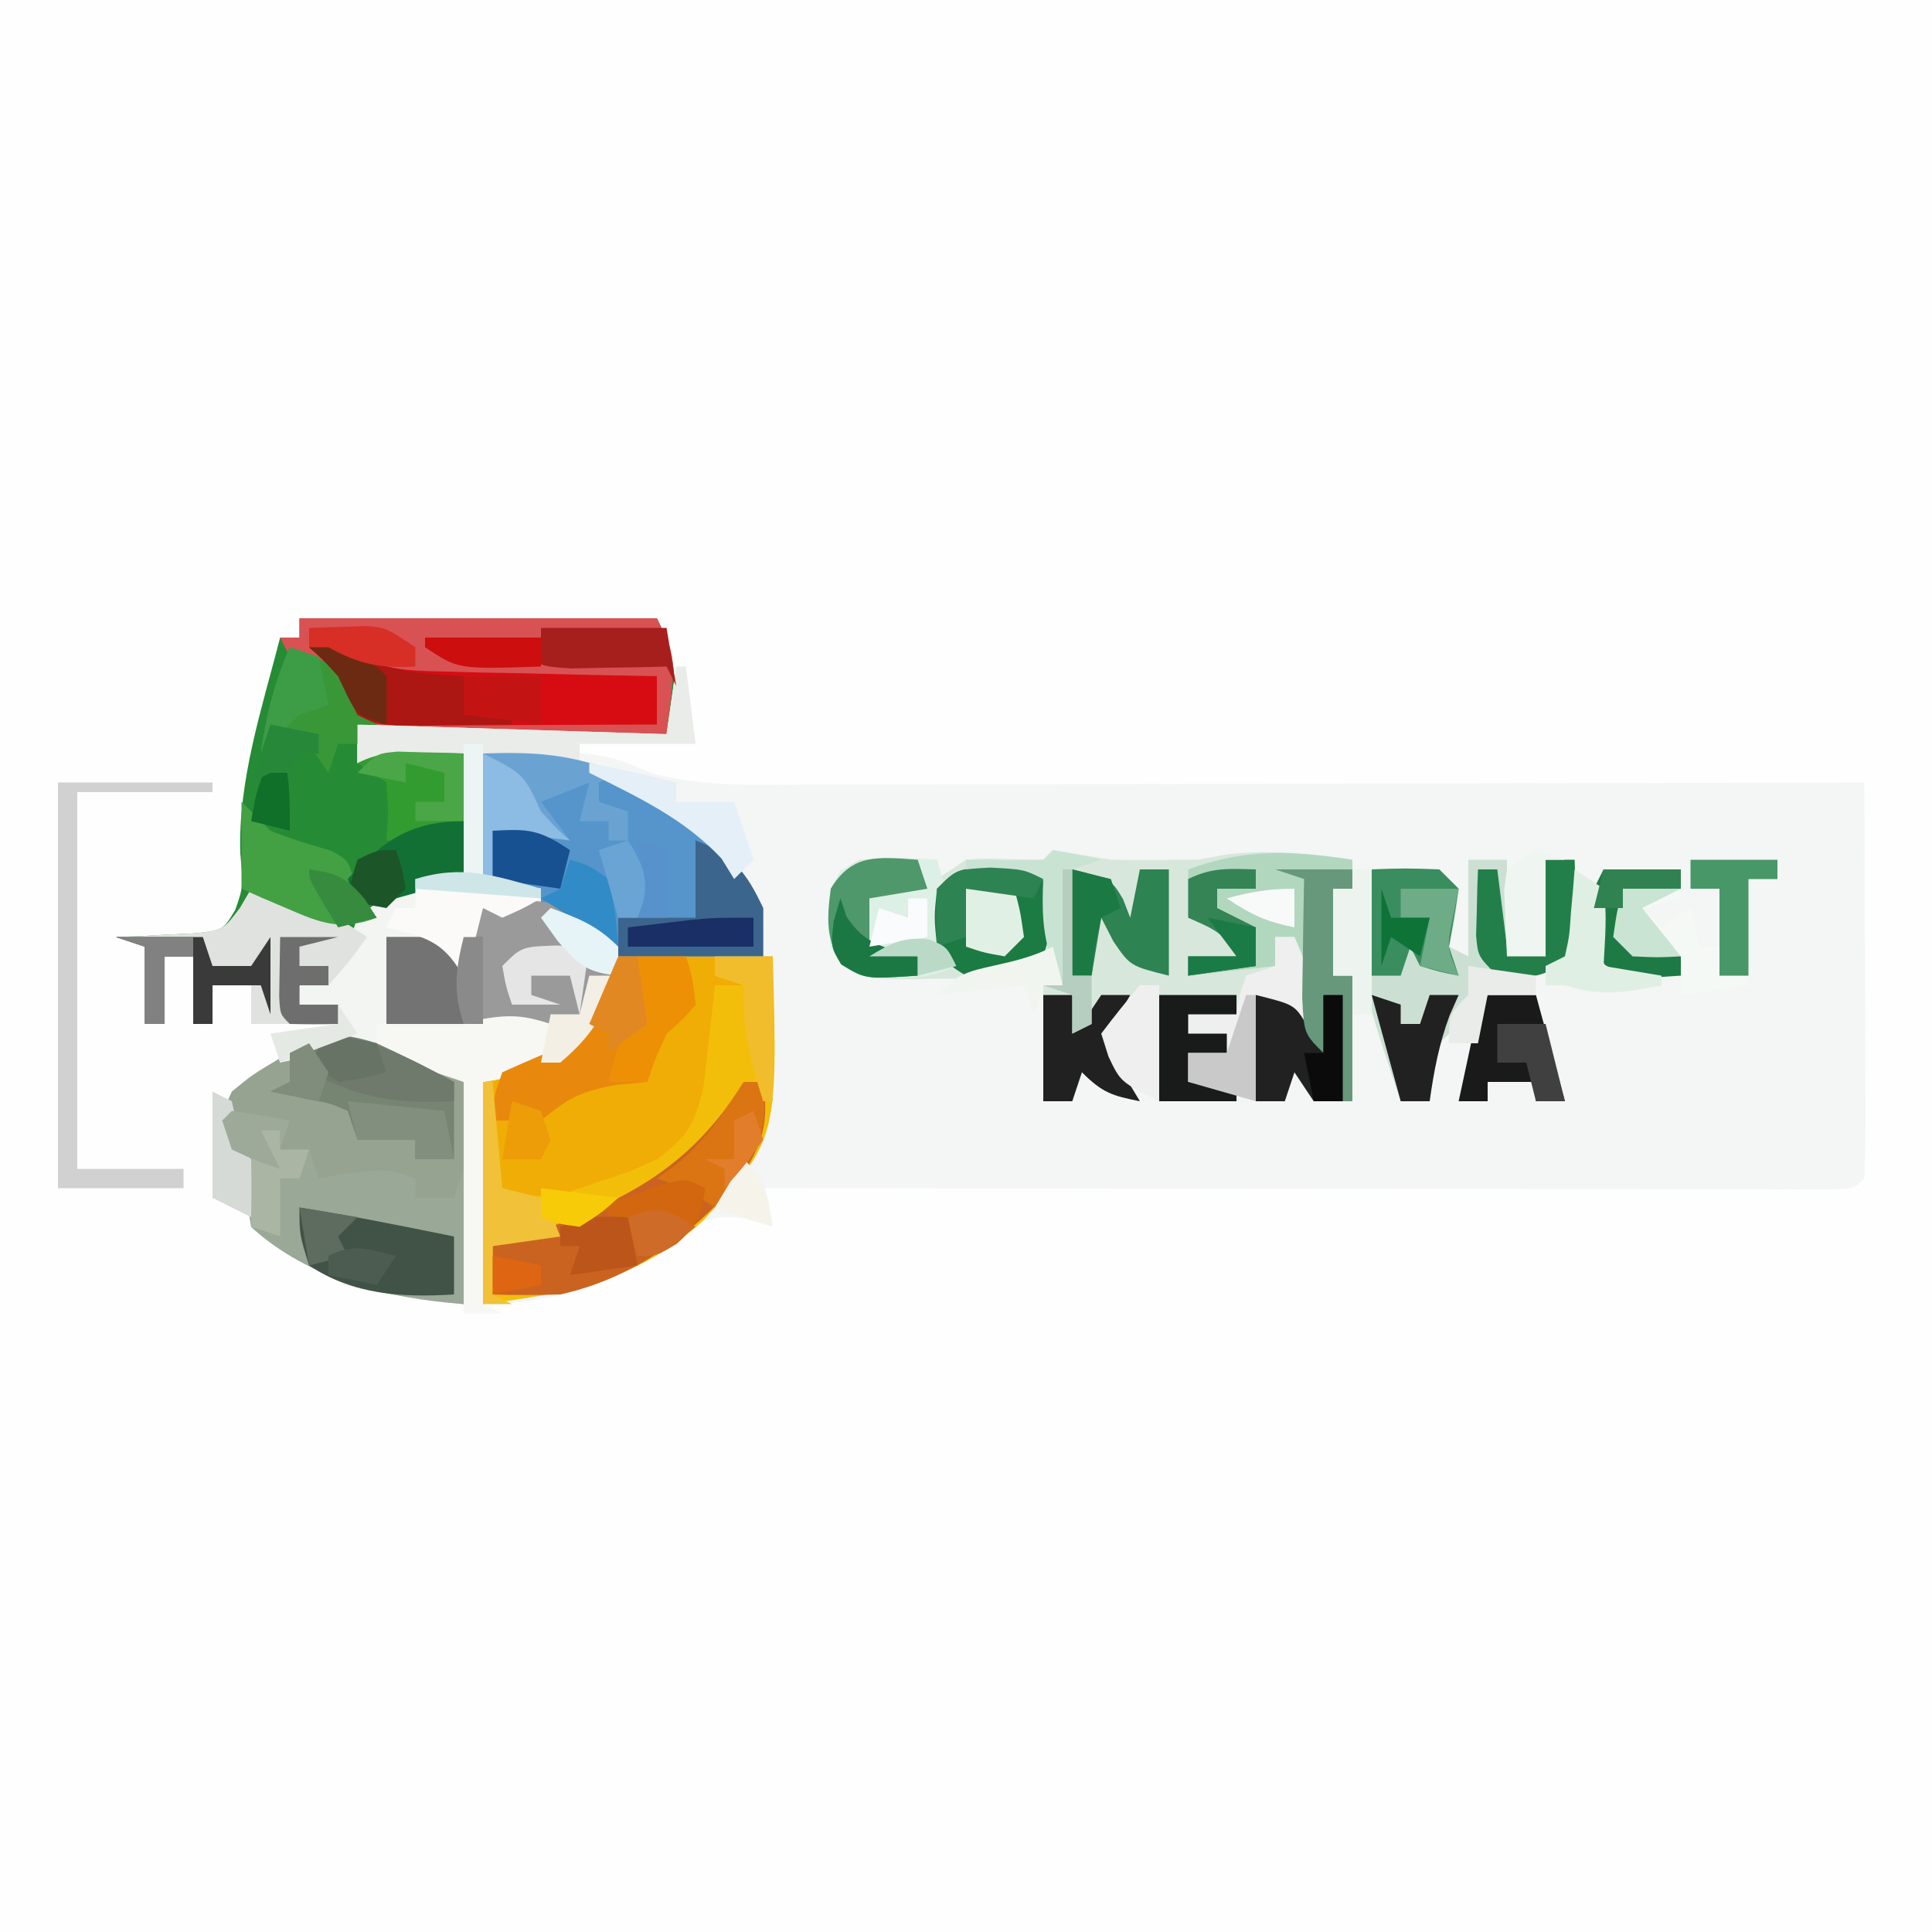 <?xml version="1.0" encoding="UTF-8"?>
<svg version="1.1" xmlns="http://www.w3.org/2000/svg" width="200" height="200">
<rect width="100%" height="100%" fill="#333333" stroke="none"/>
<path d="M0 0 C66 0 132 0 200 0 C200 66 200 132 200 200 C134 200 68 200 0 200 C0 134 0 68 0 0 Z " fill="#FEFEFE" transform="translate(0,0)"/>
<path d="M0 0 C12.081 -0.212 12.081 -0.212 17.468 2.025 C22.61 3.445 27.571 3.261 32.88 3.227 C34.667 3.227 34.667 3.227 36.489 3.228 C39.741 3.227 42.992 3.217 46.244 3.203 C49.647 3.19 53.05 3.189 56.454 3.187 C62.892 3.181 69.33 3.164 75.769 3.144 C83.101 3.122 90.434 3.111 97.766 3.101 C112.844 3.08 127.922 3.045 143 3 C143.025 8.821 143.043 14.641 143.055 20.462 C143.06 22.444 143.067 24.426 143.075 26.407 C143.088 29.25 143.093 32.092 143.098 34.934 C143.103 35.825 143.108 36.717 143.113 37.636 C143.113 39.757 143.062 41.879 143 44 C142 45 142 45 140.112 45.123 C138.864 45.122 138.864 45.122 137.59 45.12 C136.638 45.122 135.685 45.123 134.704 45.124 C133.651 45.121 132.598 45.117 131.513 45.114 C130.411 45.114 129.309 45.114 128.173 45.114 C124.51 45.113 120.847 45.105 117.184 45.098 C114.652 45.096 112.119 45.094 109.587 45.093 C103.592 45.09 97.596 45.082 91.6 45.072 C84.775 45.061 77.951 45.055 71.126 45.05 C57.084 45.04 43.042 45.022 29 45 C29.495 46.98 29.495 46.98 30 49 C29.031 48.711 28.061 48.422 27.062 48.125 C22.41 47.435 20.081 49.767 16.477 52.43 C11.623 55.507 5.732 57 0 57 C0 49.41 0 41.82 0 34 C2.97 33.505 2.97 33.505 6 33 C6.33 31.35 6.66 29.7 7 28 C6.374 28 5.747 28 5.102 28 C0.068 28 -4.966 28 -10 28 C-10 25.03 -10 22.06 -10 19 C-7.333 19 -4.667 19 -2 19 C-1.34 18.01 -0.68 17.02 0 16 C3.125 15.812 3.125 15.812 6 16 C6 15.34 6 14.68 6 14 C3.03 13.505 3.03 13.505 0 13 C0 8.71 0 4.42 0 0 Z " fill="#F4F5F5" transform="translate(50,78)"/>
<path d="M0 0 C12.21 0 24.42 0 37 0 C39.494 4.988 38.888 6.67 38 12 C33.764 12.025 29.528 12.043 25.292 12.055 C23.851 12.06 22.41 12.067 20.968 12.075 C18.898 12.088 16.828 12.093 14.758 12.098 C13.511 12.103 12.265 12.108 10.981 12.114 C8 12 8 12 6 11 C6 12.32 6 13.64 6 15 C6.66 14.67 7.32 14.34 8 14 C11.005 13.864 13.991 13.957 17 14 C17 18.29 17 22.58 17 27 C15.484 27.217 15.484 27.217 13.938 27.438 C9.188 28.719 7.224 32.182 4.578 36.102 C4.057 36.728 3.537 37.355 3 38 C2.01 38 1.02 38 0 38 C0 38.66 0 39.32 0 40 C1.32 40 2.64 40 4 40 C4 40.66 4 41.32 4 42 C1.03 42 -1.94 42 -5 42 C-5 40.68 -5 39.36 -5 38 C-6.32 38 -7.64 38 -9 38 C-9 39.32 -9 40.64 -9 42 C-9.66 42 -10.32 42 -11 42 C-11 39.69 -11 37.38 -11 35 C-11.99 35 -12.98 35 -14 35 C-14 37.31 -14 39.62 -14 42 C-14.66 42 -15.32 42 -16 42 C-16 39.36 -16 36.72 -16 34 C-16.99 33.67 -17.98 33.34 -19 33 C-17.844 32.961 -17.844 32.961 -16.664 32.922 C-15.661 32.865 -14.658 32.808 -13.625 32.75 C-12.627 32.704 -11.63 32.657 -10.602 32.609 C-7.899 32.27 -7.899 32.27 -6.641 30.184 C-5.814 27.789 -5.814 27.789 -6.125 24.312 C-6.355 16.731 -3.873 9.284 -2 2 C-1.34 2 -0.68 2 0 2 C0 1.34 0 0.68 0 0 Z " fill="#268B35" transform="translate(31,64)"/>
<path d="M0 0 C2 0.333 4 0.667 6 1 C8.333 1.039 10.667 1.045 13 1 C13.66 1 14.32 1 15 1 C16.011 0.814 17.021 0.629 18.062 0.438 C22.559 -0.062 26.549 0.344 31 1 C31 1.99 31 2.98 31 4 C30.34 4 29.68 4 29 4 C29 6.97 29 9.94 29 13 C29.66 13 30.32 13 31 13 C31 17.29 31 21.58 31 26 C29.68 26 28.36 26 27 26 C26.34 25.01 25.68 24.02 25 23 C24.505 24.485 24.505 24.485 24 26 C23.01 26 22.02 26 21 26 C21 22.37 21 18.74 21 15 C25 16 25 16 26 17 C25.505 13.04 25.505 13.04 25 9 C24.34 9 23.68 9 23 9 C23 9.99 23 10.98 23 12 C22.01 12.66 21.02 13.32 20 14 C19.67 14.99 19.34 15.98 19 17 C17.35 17 15.7 17 14 17 C14 17.66 14 18.32 14 19 C15.32 19 16.64 19 18 19 C18 19.66 18 20.32 18 21 C16.68 21 15.36 21 14 21 C14 21.99 14 22.98 14 24 C15.65 24 17.3 24 19 24 C19 24.66 19 25.32 19 26 C16.36 26 13.72 26 11 26 C11 22.04 11 18.08 11 14 C10.34 14 9.68 14 9 14 C8.691 14.619 8.381 15.238 8.062 15.875 C7.375 17.25 6.688 18.625 6 20 C6.934 22.031 7.932 24.035 9 26 C6.133 25.427 5.139 25.139 3 23 C2.67 23.99 2.34 24.98 2 26 C1.01 26 0.02 26 -1 26 C-1 22.04 -1 18.08 -1 14 C-0.34 14 0.32 14 1 14 C0.67 13.01 0.34 12.02 0 11 C-0.494 11.324 -0.987 11.647 -1.496 11.98 C-4.988 13.402 -8.352 13.329 -12.062 13.312 C-13.142 13.337 -13.142 13.337 -14.244 13.361 C-19.458 13.366 -19.458 13.366 -21.973 11.668 C-23.592 9.039 -23.376 7.006 -23 4 C-22 2.125 -22 2.125 -20 1 C-17.281 0.759 -14.741 0.865 -12 1 C-12 1.66 -12 2.32 -12 3 C-11.01 2.34 -10.02 1.68 -9 1 C-6.992 0.84 -6.992 0.84 -4.875 0.938 C-3.596 0.958 -2.317 0.979 -1 1 C-0.67 0.67 -0.34 0.34 0 0 Z " fill="#D8E7DC" transform="translate(109,88)"/>
<path d="M0 0 C5.28 0 10.56 0 16 0 C16.503 18.941 16.503 18.941 8.781 27.363 C2.067 33.533 -5.149 34.881 -14 36 C-14 28.41 -14 20.82 -14 13 C-11.03 11.68 -8.06 10.36 -5 9 C-1.872 5.872 -1.086 4.342 0 0 Z " fill="#F3BE09" transform="translate(64,99)"/>
<path d="M0 0 C9.307 -0.677 16.044 2.7 23.27 8.426 C25.778 10.708 27.46 12.984 29 16 C29 17.65 29 19.3 29 21 C24.05 21 19.1 21 14 21 C13.67 22.98 13.34 24.96 13 27 C10.562 29.875 10.562 29.875 8 32 C7.34 32 6.68 32 6 32 C6.33 30.68 6.66 29.36 7 28 C6.374 28 5.747 28 5.102 28 C0.068 28 -4.966 28 -10 28 C-10 25.03 -10 22.06 -10 19 C-7.333 19 -4.667 19 -2 19 C-1.34 18.01 -0.68 17.02 0 16 C3.125 15.812 3.125 15.812 6 16 C6 15.34 6 14.68 6 14 C3.03 13.505 3.03 13.505 0 13 C0 8.71 0 4.42 0 0 Z " fill="#5595CC" transform="translate(50,78)"/>
<path d="M0 0 C4.455 1.98 4.455 1.98 9 4 C9 11.59 9 19.18 9 27 C-0.064 25.867 -0.064 25.867 -4.25 24.125 C-5.06 23.798 -5.869 23.47 -6.703 23.133 C-9.096 21.953 -11.025 20.798 -13 19 C-13.414 16.68 -13.749 14.344 -14 12 C-14.66 11.01 -15.32 10.02 -16 9 C-15.922 7.02 -15.922 7.02 -15 5 C-12.891 3.262 -12.891 3.262 -10.25 1.688 C-8.958 0.889 -8.958 0.889 -7.641 0.074 C-4.369 -1.257 -3.337 -1.12 0 0 Z " fill="#96A391" transform="translate(39,108)"/>
<path d="M0 0 C12.21 0 24.42 0 37 0 C39 4 39 4 38 12 C28.1 12 18.2 12 8 12 C8 11.34 8 10.68 8 10 C7.34 10 6.68 10 6 10 C5.66 9.072 5.66 9.072 5.312 8.125 C3.615 5.377 1.975 5.068 -1 4 C-1.33 3.34 -1.66 2.68 -2 2 C-1.34 2 -0.68 2 0 2 C0 1.34 0 0.68 0 0 Z " fill="#D85253" transform="translate(31,64)"/>
<path d="M0 0 C0.33 0 0.66 0 1 0 C1.495 3.96 1.495 3.96 2 8 C-1.96 8 -5.92 8 -10 8 C-10 8.66 -10 9.32 -10 10 C-13.3 9.67 -16.6 9.34 -20 9 C-20 13.29 -20 17.58 -20 22 C-18.02 22.33 -16.04 22.66 -14 23 C-14 23.66 -14 24.32 -14 25 C-17.75 26.125 -17.75 26.125 -20 25 C-20.66 27.64 -21.32 30.28 -22 33 C-22.309 32.041 -22.309 32.041 -22.625 31.062 C-23.895 28.651 -23.895 28.651 -27.125 28.25 C-28.074 28.168 -29.023 28.085 -30 28 C-30 30.97 -30 33.94 -30 37 C-27.36 36.34 -24.72 35.68 -22 35 C-22 35.66 -22 36.32 -22 37 C-21.258 36.814 -20.515 36.629 -19.75 36.438 C-17.05 36.008 -15.554 36.149 -13 37 C-13.33 38.65 -13.66 40.3 -14 42 C-16.97 42.495 -16.97 42.495 -20 43 C-20 50.59 -20 58.18 -20 66 C-19.34 66.33 -18.68 66.66 -18 67 C-19.32 67 -20.64 67 -22 67 C-22 59.08 -22 51.16 -22 43 C-31.739 38.991 -31.739 38.991 -41 41 C-41.495 39.515 -41.495 39.515 -42 38 C-38.535 37.505 -38.535 37.505 -35 37 C-35 36.34 -35 35.68 -35 35 C-36.32 35 -37.64 35 -39 35 C-39 34.34 -39 33.68 -39 33 C-38.01 33 -37.02 33 -36 33 C-34.794 30.668 -33.835 28.504 -33 26 C-28.86 22.707 -27.459 22 -22 22 C-22 17.71 -22 13.42 -22 9 C-25.63 9.33 -29.26 9.66 -33 10 C-33 8.68 -33 7.36 -33 6 C-17.16 6.495 -17.16 6.495 -1 7 C-0.67 4.69 -0.34 2.38 0 0 Z " fill="#F2F5F2" transform="translate(70,69)"/>
<path d="M0 0 C3.3 0 6.6 0 10 0 C10 0.66 10 1.32 10 2 C10.99 2.33 11.98 2.66 13 3 C12.01 3 11.02 3 10 3 C9.902 3.964 9.804 4.928 9.703 5.922 C9.554 7.185 9.404 8.448 9.25 9.75 C9.111 11.003 8.972 12.256 8.828 13.547 C7.901 17.413 7.165 18.666 4 21 C1.16 22.301 1.16 22.301 -1.938 23.312 C-2.957 23.659 -3.977 24.006 -5.027 24.363 C-8 25 -8 25 -13 24 C-13 20.37 -13 16.74 -13 13 C-11.144 12.165 -11.144 12.165 -9.25 11.312 C-5.513 9.441 -3.254 7.606 -1 4 C-0.67 2.68 -0.34 1.36 0 0 Z " fill="#F0AD05" transform="translate(64,99)"/>
<path d="M0 0 C0 0.99 0 1.98 0 3 C-0.66 3 -1.32 3 -2 3 C-2 5.97 -2 8.94 -2 12 C-1.34 12 -0.68 12 0 12 C0 16.29 0 20.58 0 25 C-1.32 25 -2.64 25 -4 25 C-4.66 24.01 -5.32 23.02 -6 22 C-6.33 22.99 -6.66 23.98 -7 25 C-7.99 25 -8.98 25 -10 25 C-10 21.37 -10 17.74 -10 14 C-6 15 -6 15 -5 16 C-5.33 13.36 -5.66 10.72 -6 8 C-6.66 8 -7.32 8 -8 8 C-8 8.99 -8 9.98 -8 11 C-12.455 11.495 -12.455 11.495 -17 12 C-17 11.34 -17 10.68 -17 10 C-15.35 10 -13.7 10 -12 10 C-13.255 7.489 -14.501 7.129 -17 6 C-17 4.35 -17 2.7 -17 1 C-11.022 -1.209 -6.26 -0.932 0 0 Z " fill="#B2D7BF" transform="translate(140,89)"/>
<path d="M0 0 C1.32 0 2.64 0 4 0 C4 3.3 4 6.6 4 10 C5.32 10 6.64 10 8 10 C8 6.7 8 3.4 8 0 C8.99 0 9.98 0 11 0 C11.081 1.624 11.139 3.25 11.188 4.875 C11.24 6.232 11.24 6.232 11.293 7.617 C11.196 8.404 11.1 9.19 11 10 C6.82 12.786 4.853 11.796 0 11 C0.247 11.578 0.495 12.155 0.75 12.75 C0.874 13.864 0.874 13.864 1 15 C-0.333 16.333 -1.667 17.667 -3 19 C-3.803 22.145 -3.803 22.145 -4 25 C-4.99 25 -5.98 25 -7 25 C-11.125 12.625 -11.125 12.625 -10.562 6.812 C-10.461 5.726 -10.359 4.639 -10.254 3.52 C-10.17 2.688 -10.086 1.857 -10 1 C-6.625 0.875 -6.625 0.875 -3 1 C-2.34 1.66 -1.68 2.32 -1 3 C-1.375 6.125 -1.375 6.125 -2 9 C-1.34 9.33 -0.68 9.66 0 10 C0 6.7 0 3.4 0 0 Z " fill="#CBE0D3" transform="translate(152,89)"/>
<path d="M0 0 C1.125 1.812 1.125 1.812 1.125 5.188 C-0.039 9.406 -1.498 11.095 -4.875 13.812 C-5.535 13.812 -6.195 13.812 -6.875 13.812 C-6.545 12.492 -6.215 11.172 -5.875 9.812 C-6.501 9.812 -7.128 9.812 -7.773 9.812 C-12.807 9.812 -17.841 9.812 -22.875 9.812 C-22.875 6.843 -22.875 3.873 -22.875 0.812 C-20.208 0.812 -17.542 0.812 -14.875 0.812 C-14.215 -0.177 -13.555 -1.167 -12.875 -2.188 C-7.6 -3.711 -4.529 -2.869 0 0 Z " fill="#999A99" transform="translate(62.875,96.188)"/>
<path d="M0 0 C0.66 0 1.32 0 2 0 C2 0.66 2 1.32 2 2 C2.99 2 3.98 2 5 2 C5.33 2.99 5.66 3.98 6 5 C7.093 4.814 8.186 4.629 9.312 4.438 C13 4 13 4 16 5 C16 5.66 16 6.32 16 7 C17.32 7 18.64 7 20 7 C20.33 6.01 20.66 5.02 21 4 C21 8.62 21 13.24 21 18 C13.208 17.423 4.896 15.455 -1 10 C-1.312 6.375 -1.312 6.375 -1 3 C-0.67 2.67 -0.34 2.34 0 2 C0 1.34 0 0.68 0 0 Z " fill="#9AA898" transform="translate(27,117)"/>
<path d="M0 0 C0.66 0 1.32 0 2 0 C2.63 4.2 1.931 6.607 -0.438 10 C-5.153 15.82 -11.616 20.395 -19 22 C-21.332 22.075 -23.669 22.093 -26 22 C-26 20.35 -26 18.7 -26 17 C-25.082 16.709 -24.164 16.417 -23.219 16.117 C-13.024 12.712 -5.761 9.307 0 0 Z " fill="#CB6320" transform="translate(77,112)"/>
<path d="M0 0 C1.439 0.453 2.876 0.912 4.312 1.375 C5.113 1.63 5.914 1.885 6.738 2.148 C9 3 9 3 12 5 C10.188 7.5 10.188 7.5 8 10 C7.01 10 6.02 10 5 10 C5 10.66 5 11.32 5 12 C6.32 12 7.64 12 9 12 C9 12.66 9 13.32 9 14 C6.03 14 3.06 14 0 14 C0 12.68 0 11.36 0 10 C-1.32 10 -2.64 10 -4 10 C-4 11.32 -4 12.64 -4 14 C-4.66 14 -5.32 14 -6 14 C-6 11.69 -6 9.38 -6 7 C-6.99 7 -7.98 7 -9 7 C-9 9.31 -9 11.62 -9 14 C-9.66 14 -10.32 14 -11 14 C-11 11.36 -11 8.72 -11 6 C-11.99 5.67 -12.98 5.34 -14 5 C-12.861 4.961 -12.861 4.961 -11.699 4.922 C-10.208 4.837 -10.208 4.837 -8.688 4.75 C-7.701 4.704 -6.715 4.657 -5.699 4.609 C-2.861 4.24 -2.861 4.24 -1.145 1.953 C-0.578 0.986 -0.578 0.986 0 0 Z " fill="#DFE2DF" transform="translate(26,92)"/>
<path d="M0 0 C0.725 0.464 1.451 0.928 2.198 1.406 C5.616 3.351 7.917 3.425 11.832 3.512 C13.124 3.547 14.417 3.583 15.748 3.619 C17.103 3.642 18.458 3.665 19.812 3.688 C21.187 3.721 22.561 3.755 23.936 3.791 C27.29 3.873 30.645 3.943 34 4 C34 5.65 34 7.3 34 9 C29.907 9.025 25.813 9.043 21.72 9.055 C20.327 9.06 18.934 9.067 17.541 9.075 C15.54 9.088 13.54 9.093 11.539 9.098 C10.335 9.103 9.13 9.108 7.889 9.114 C5 9 5 9 3 8 C2.333 6.667 1.667 5.333 1 4 C-0.541 2.291 -0.541 2.291 -2 1 C-1.34 0.67 -0.68 0.34 0 0 Z " fill="#D70C13" transform="translate(34,66)"/>
<path d="M0 0 C2.97 0 5.94 0 9 0 C9 0.66 9 1.32 9 2 C8.01 2 7.02 2 6 2 C6 5.63 6 9.26 6 13 C3.69 13.33 1.38 13.66 -1 14 C-1 13.34 -1 12.68 -1 12 C-1.928 12.062 -2.856 12.124 -3.812 12.188 C-7 12 -7 12 -8.875 10.875 C-10.49 8.183 -10.262 6.078 -10 3 C-9.67 2.34 -9.34 1.68 -9 1 C-6.36 1 -3.72 1 -1 1 C-1 1.99 -1 2.98 -1 4 C-2.32 4.33 -3.64 4.66 -5 5 C-4.34 5.66 -3.68 6.32 -3 7 C-2.01 6.34 -1.02 5.68 0 5 C0.33 6.32 0.66 7.64 1 9 C1.66 9 2.32 9 3 9 C3 7.02 3 5.04 3 3 C2.01 3 1.02 3 0 3 C0 2.01 0 1.02 0 0 Z " fill="#F4F9F6" transform="translate(175,89)"/>
<path d="M0 0 C0.33 0.66 0.66 1.32 1 2 C1.742 1.814 2.485 1.629 3.25 1.438 C5.95 1.008 7.446 1.149 10 2 C9.67 3.65 9.34 5.3 9 7 C7.02 7.33 5.04 7.66 3 8 C3 15.59 3 23.18 3 31 C3.66 31.33 4.32 31.66 5 32 C3.68 32 2.36 32 1 32 C1 24.08 1 16.16 1 8 C-1.97 7.01 -4.94 6.02 -8 5 C-8 4.01 -8 3.02 -8 2 C-6.866 1.856 -5.731 1.711 -4.562 1.562 C-1.192 1.388 -1.192 1.388 0 0 Z " fill="#F7F7F3" transform="translate(47,104)"/>
<path d="M0 0 C2.31 0 4.62 0 7 0 C7.688 2.312 7.688 2.312 8 5 C6.688 6.5 6.688 6.5 5 8 C3.81 10.599 3.81 10.599 3 13 C1.927 13.103 0.855 13.206 -0.25 13.312 C-3.955 13.992 -5.198 14.699 -8 17 C-9.667 17 -11.333 17 -13 17 C-12.938 14.688 -12.938 14.688 -12 12 C-9.687 10.953 -7.351 9.957 -5 9 C-2.257 6.185 -0.581 3.921 0 0 Z " fill="#E8890D" transform="translate(64,99)"/>
<path d="M0 0 C2.714 1.248 5.365 2.594 8 4 C8 6.64 8 9.28 8 12 C6.68 12 5.36 12 4 12 C4 11.34 4 10.68 4 10 C2.02 10 0.04 10 -2 10 C-2.33 9.01 -2.66 8.02 -3 7 C-4.874 6.198 -4.874 6.198 -7.062 5.812 C-7.796 5.654 -8.529 5.495 -9.285 5.332 C-9.851 5.222 -10.417 5.113 -11 5 C-10.34 4.67 -9.68 4.34 -9 4 C-9 3.01 -9 2.02 -9 1 C-5.593 -1.145 -3.819 -1.215 0 0 Z " fill="#768472" transform="translate(39,108)"/>
<path d="M0 0 C1.068 3.204 1 5.65 1 9 C1.33 9.66 1.66 10.32 2 11 C-1.187 12.594 -4.532 12.383 -8 12 C-10 10.875 -10 10.875 -11 9 C-11.386 5.912 -11.479 3.898 -10 1.125 C-6.747 -0.705 -3.686 -0.181 0 0 Z " fill="#DDF0E5" transform="translate(97,89)"/>
<path d="M0 0 C5.28 0 10.56 0 16 0 C16 0.33 16 0.66 16 1 C11.38 1 6.76 1 2 1 C2 13.87 2 26.74 2 40 C5.63 40 9.26 40 13 40 C13 40.66 13 41.32 13 42 C8.71 42 4.42 42 0 42 C0 28.14 0 14.28 0 0 Z " fill="#D1D1D1" transform="translate(6,81)"/>
<path d="M0 0 C0.33 0 0.66 0 1 0 C1.495 3.96 1.495 3.96 2 8 C-1.96 8 -5.92 8 -10 8 C-10 8.66 -10 9.32 -10 10 C-13.3 9.67 -16.6 9.34 -20 9 C-20 13.29 -20 17.58 -20 22 C-18.02 22.33 -16.04 22.66 -14 23 C-14 23.33 -14 23.66 -14 24 C-18.29 23.67 -22.58 23.34 -27 23 C-27 22.67 -27 22.34 -27 22 C-25.35 22 -23.7 22 -22 22 C-22 17.71 -22 13.42 -22 9 C-25.63 9.33 -29.26 9.66 -33 10 C-33 8.68 -33 7.36 -33 6 C-17.16 6.495 -17.16 6.495 -1 7 C-0.67 4.69 -0.34 2.38 0 0 Z " fill="#E9ECE8" transform="translate(70,69)"/>
<path d="M0 0 C3.562 0.312 3.562 0.312 5.562 1.438 C7.105 4.331 6.475 6.249 5.562 9.312 C2.33 11.468 1.311 11.781 -2.438 11.312 C-4.25 10.188 -4.25 10.188 -5.438 8.312 C-5.75 5.25 -5.75 5.25 -5.438 2.312 C-3.438 0.312 -3.438 0.312 0 0 Z " fill="#1C7A43" transform="translate(102.438,89.688)"/>
<path d="M0 0 C3.833 1.454 5.283 3.308 7 7 C7 8.65 7 10.3 7 12 C2.05 12 -2.9 12 -8 12 C-8 10.68 -8 9.36 -8 8 C-5.36 8 -2.72 8 0 8 C0 5.36 0 2.72 0 0 Z " fill="#3B658C" transform="translate(72,87)"/>
<path d="M0 0 C5.365 0.847 10.679 1.917 16 3 C16 4.98 16 6.96 16 9 C10.657 9.334 5.588 9.055 1 6 C0 2.812 0 2.812 0 0 Z " fill="#415346" transform="translate(31,125)"/>
<path d="M0 0 C5.22 -0.18 9.073 0.029 14 2 C13.01 2.495 13.01 2.495 12 3 C12 3.66 12 4.32 12 5 C12.99 5.33 13.98 5.66 15 6 C15 6.99 15 7.98 15 9 C14.34 9 13.68 9 13 9 C13 8.34 13 7.68 13 7 C12.01 7 11.02 7 10 7 C10.33 5.68 10.66 4.36 11 3 C9.35 3.66 7.7 4.32 6 5 C6.99 6.32 7.98 7.64 9 9 C6.36 8.67 3.72 8.34 1 8 C1 9.65 1 11.3 1 13 C0.67 13 0.34 13 0 13 C0 8.71 0 4.42 0 0 Z " fill="#6AA3D2" transform="translate(50,78)"/>
<path d="M0 0 C3.375 -0.125 3.375 -0.125 7 0 C7.66 0.66 8.32 1.32 9 2 C8.701 4.005 8.366 6.006 8 8 C8.33 8.99 8.66 9.98 9 11 C7.062 10.625 7.062 10.625 5 10 C4.67 9.34 4.34 8.68 4 8 C3.67 8.99 3.34 9.98 3 11 C2.01 11 1.02 11 0 11 C0 7.37 0 3.74 0 0 Z " fill="#3A8D5E" transform="translate(142,90)"/>
<path d="M0 0 C3.333 0 6.667 0 10 0 C10 2.97 10 5.94 10 9 C6.667 9 3.333 9 0 9 C0 6.03 0 3.06 0 0 Z " fill="#737373" transform="translate(40,97)"/>
<path d="M0 0 C0.66 0 1.32 0 2 0 C3.604 3.508 4.22 6.144 4 10 C3.567 9.526 3.134 9.051 2.688 8.562 C0.977 6.763 0.977 6.763 -2 6 C-2 9.63 -2 13.26 -2 17 C-4.31 16.34 -6.62 15.68 -9 15 C-9 14.01 -9 13.02 -9 12 C-7.68 12 -6.36 12 -5 12 C-5 11.34 -5 10.68 -5 10 C-6.32 10 -7.64 10 -9 10 C-9 9.34 -9 8.68 -9 8 C-7.35 8 -5.7 8 -4 8 C-3.845 7.041 -3.845 7.041 -3.688 6.062 C-3.461 5.382 -3.234 4.701 -3 4 C-2.01 3.67 -1.02 3.34 0 3 C0 2.01 0 1.02 0 0 Z " fill="#EFEFEF" transform="translate(132,97)"/>
<path d="M0 0 C1.65 0 3.3 0 5 0 C5.99 3.63 6.98 7.26 8 11 C7.01 11 6.02 11 5 11 C5 10.34 5 9.68 5 9 C3.35 9 1.7 9 0 9 C0 9.66 0 10.32 0 11 C-0.99 11 -1.98 11 -3 11 C-2.691 9.541 -2.378 8.083 -2.062 6.625 C-1.888 5.813 -1.714 5.001 -1.535 4.164 C-1 2 -1 2 0 0 Z " fill="#1A1A1A" transform="translate(154,103)"/>
<path d="M0 0 C0.99 0.99 1.98 1.98 3 3 C5.06 3.83 7.126 4.438 9.258 5.059 C11 6 11 6 11.617 7.973 C11.744 8.642 11.87 9.311 12 10 C12.66 10.66 13.32 11.32 14 12 C10.31 13.371 8.291 12.6 4.75 11.062 C3.858 10.682 2.966 10.302 2.047 9.91 C1.371 9.61 0.696 9.309 0 9 C0 6.03 0 3.06 0 0 Z " fill="#43A043" transform="translate(25,83)"/>
<path d="M0 0 C2.915 1.074 4.778 1.778 7 4 C7 4.99 7 5.98 7 7 C7.66 7.33 8.32 7.66 9 8 C8.34 8 7.68 8 7 8 C7 8.66 7 9.32 7 10 C6.34 10 5.68 10 5 10 C4.67 10.99 4.34 11.98 4 13 C3.546 12.34 3.092 11.68 2.625 11 C2.089 10.34 1.552 9.68 1 9 C0.34 9 -0.32 9 -1 9 C-1.66 9.66 -2.32 10.32 -3 11 C-2.449 7.051 -1.611 3.651 0 0 Z " fill="#399738" transform="translate(30,67)"/>
<path d="M0 0 C4 1 4 1 5.25 3.062 C5.497 3.702 5.745 4.341 6 5 C6.33 3.35 6.66 1.7 7 0 C7.66 0 8.32 0 9 0 C9 3.63 9 7.26 9 11 C8.01 11 7.02 11 6 11 C5.34 10.01 4.68 9.02 4 8 C3.67 8.99 3.34 9.98 3 11 C2.01 11 1.02 11 0 11 C0 7.37 0 3.74 0 0 Z " fill="#212121" transform="translate(130,103)"/>
<path d="M0 0 C4 1 4 1 5.25 3.062 C5.497 3.702 5.745 4.341 6 5 C6.33 3.35 6.66 1.7 7 0 C7.99 0 8.98 0 10 0 C10 3.63 10 7.26 10 11 C6 10 6 10 4.25 7.438 C3.837 6.633 3.425 5.829 3 5 C2.67 6.98 2.34 8.96 2 11 C1.34 11 0.68 11 0 11 C0 7.37 0 3.74 0 0 Z " fill="#2E8352" transform="translate(111,90)"/>
<path d="M0 0 C0.681 0.454 1.361 0.907 2.062 1.375 C5.973 3.538 9.597 3.722 14 4 C14 5.32 14 6.64 14 8 C15.65 8 17.3 8 19 8 C19 8.33 19 8.66 19 9 C16.708 9.027 14.417 9.046 12.125 9.062 C10.849 9.074 9.573 9.086 8.258 9.098 C5 9 5 9 3 8 C2.333 6.667 1.667 5.333 1 4 C-0.541 2.291 -0.541 2.291 -2 1 C-1.34 0.67 -0.68 0.34 0 0 Z " fill="#AC1613" transform="translate(34,66)"/>
<path d="M0 0 C0.99 0 1.98 0 3 0 C3.33 0.99 3.66 1.98 4 3 C4.66 2.01 5.32 1.02 6 0 C6.99 0 7.98 0 9 0 C8.608 0.701 8.216 1.403 7.812 2.125 C6.647 5.115 6.647 5.115 8.375 8.312 C8.911 9.199 9.447 10.086 10 11 C7.133 10.427 6.139 10.139 4 8 C3.67 8.99 3.34 9.98 3 11 C2.01 11 1.02 11 0 11 C0 7.37 0 3.74 0 0 Z " fill="#212121" transform="translate(108,103)"/>
<path d="M0 0 C2.64 0 5.28 0 8 0 C8 0.66 8 1.32 8 2 C7.34 2 6.68 2 6 2 C6 4.97 6 7.94 6 11 C6.66 11 7.32 11 8 11 C8 15.29 8 19.58 8 24 C7.67 24 7.34 24 7 24 C7 20.37 7 16.74 7 13 C6.34 13 5.68 13 5 13 C5 14.98 5 16.96 5 19 C3 17 3 17 2.805 13.305 C2.818 11.828 2.842 10.351 2.875 8.875 C2.884 8.121 2.893 7.367 2.902 6.59 C2.926 4.726 2.962 2.863 3 1 C2.01 0.67 1.02 0.34 0 0 Z " fill="#67987B" transform="translate(132,90)"/>
<path d="M0 0 C1.226 0.014 1.226 0.014 2.477 0.027 C3.416 0.045 3.416 0.045 4.375 0.062 C4.375 2.373 4.375 4.683 4.375 7.062 C1.287 8.827 0.142 9.062 -3.625 9.062 C-3.532 7.639 -3.532 7.639 -3.438 6.188 C-3.499 5.156 -3.561 4.125 -3.625 3.062 C-4.615 2.402 -5.605 1.742 -6.625 1.062 C-4.22 -0.14 -2.675 -0.038 0 0 Z " fill="#339C30" transform="translate(43.625,77.938)"/>
<path d="M0 0 C0.99 0 1.98 0 3 0 C3.081 1.624 3.139 3.25 3.188 4.875 C3.222 5.78 3.257 6.685 3.293 7.617 C3.196 8.404 3.1 9.19 3 10 C-0.224 12.149 -1.267 12.383 -5 12 C-7 10 -7 10 -7.195 7.836 C-7.172 7.024 -7.149 6.212 -7.125 5.375 C-7.107 4.558 -7.089 3.74 -7.07 2.898 C-7.047 2.272 -7.024 1.645 -7 1 C-6.34 1 -5.68 1 -5 1 C-4.67 3.64 -4.34 6.28 -4 9 C-2.68 9.33 -1.36 9.66 0 10 C0 6.7 0 3.4 0 0 Z " fill="#237F49" transform="translate(160,89)"/>
<path d="M0 0 C2.64 0 5.28 0 8 0 C8 0.66 8 1.32 8 2 C6.35 2 4.7 2 3 2 C3 2.66 3 3.32 3 4 C4.32 4 5.64 4 7 4 C7 4.66 7 5.32 7 6 C5.68 6 4.36 6 3 6 C3 6.99 3 7.98 3 9 C4.65 9 6.3 9 8 9 C8 9.66 8 10.32 8 11 C5.36 11 2.72 11 0 11 C0 7.37 0 3.74 0 0 Z " fill="#191A1A" transform="translate(120,103)"/>
<path d="M0 0 C0 1.98 0 3.96 0 6 C-7.429 8.143 -7.429 8.143 -11 9 C-11.33 8.01 -11.66 7.02 -12 6 C-8.435 2.039 -5.419 0 0 0 Z " fill="#127035" transform="translate(48,85)"/>
<path d="M0 0 C1.65 0 3.3 0 5 0 C5.688 2.312 5.688 2.312 6 5 C4.688 6.5 4.688 6.5 3 8 C1.81 10.599 1.81 10.599 1 13 C-0.32 13 -1.64 13 -3 13 C-2.515 10.738 -1.963 8.93 -0.875 6.875 C-0.586 6.256 -0.297 5.638 0 5 C-0.33 4.34 -0.66 3.68 -1 3 C-0.67 2.01 -0.34 1.02 0 0 Z " fill="#ED9006" transform="translate(66,99)"/>
<path d="M0 0 C0.33 0.99 0.66 1.98 1 3 C-0.98 3.33 -2.96 3.66 -5 4 C-5 5.65 -5 7.3 -5 9 C-3.35 9.33 -1.7 9.66 0 10 C0 10.66 0 11.32 0 12 C-5.4 12.36 -5.4 12.36 -7.875 10.875 C-9.529 8.119 -9.394 6.149 -9 3 C-6.771 -0.715 -4.034 -0.269 0 0 Z " fill="#4E986B" transform="translate(95,89)"/>
<path d="M0 0 C4.29 0 8.58 0 13 0 C13.33 1.98 13.66 3.96 14 6 C13.67 5.34 13.34 4.68 13 4 C11.645 4.035 11.645 4.035 10.262 4.07 C9.082 4.088 7.903 4.106 6.688 4.125 C4.93 4.16 4.93 4.16 3.137 4.195 C0 4 0 4 -3 2 C-2.01 2 -1.02 2 0 2 C0 1.34 0 0.68 0 0 Z " fill="#A71F1D" transform="translate(56,65)"/>
<path d="M0 0 C4.86 0.607 8.741 2.728 13 5 C13 5.66 13 6.32 13 7 C7.01 7.315 3.364 6.682 -2 4 C-1.34 2.68 -0.68 1.36 0 0 Z " fill="#6F7A6C" transform="translate(34,107)"/>
<path d="M0 0 C2.97 0 5.94 0 9 0 C9.33 0.99 9.66 1.98 10 3 C11.32 3 12.64 3 14 3 C14.66 2.01 15.32 1.02 16 0 C16 2.64 16 5.28 16 8 C15.67 7.01 15.34 6.02 15 5 C13.35 5 11.7 5 10 5 C10 6.32 10 7.64 10 9 C9.34 9 8.68 9 8 9 C8 6.69 8 4.38 8 2 C7.01 2 6.02 2 5 2 C5 4.31 5 6.62 5 9 C4.34 9 3.68 9 3 9 C3 6.36 3 3.72 3 1 C2.01 0.67 1.02 0.34 0 0 Z " fill="#3A3A3A" transform="translate(12,97)"/>
<path d="M0 0 C1.675 0.286 3.344 0.618 5 1 C4.01 1.33 3.02 1.66 2 2 C2 5.63 2 9.26 2 13 C2.66 13 3.32 13 4 13 C4 14.65 4 16.3 4 18 C3.34 18.33 2.68 18.66 2 19 C2 17.68 2 16.36 2 15 C1.01 14.67 0.02 14.34 -1 14 C-0.34 14 0.32 14 1 14 C0.505 12.948 0.505 12.948 0 11.875 C-1.09 8.74 -1.153 6.294 -1 3 C-3.64 2.67 -6.28 2.34 -9 2 C-9 1.67 -9 1.34 -9 1 C-7.701 1.021 -6.401 1.041 -5.062 1.062 C-3.708 1.084 -2.352 1.071 -1 1 C-0.67 0.67 -0.34 0.34 0 0 Z " fill="#C9E3D3" transform="translate(109,88)"/>
<path d="M0 0 C0.66 0 1.32 0 2 0 C2.642 5.262 1.206 7.686 -1.906 11.68 C-2.267 12.115 -2.628 12.551 -3 13 C-3.99 12.34 -4.98 11.68 -6 11 C-6.99 10.67 -7.98 10.34 -9 10 C-8.258 9.464 -7.515 8.928 -6.75 8.375 C-3.829 5.852 -2.111 3.204 0 0 Z " fill="#DB7413" transform="translate(77,112)"/>
<path d="M0 0 C0.33 0 0.66 0 1 0 C1.33 3.63 1.66 7.26 2 11 C3.32 11.33 4.64 11.66 6 12 C7.25 14.062 7.25 14.062 8 16 C5.69 16.33 3.38 16.66 1 17 C1 18.65 1 20.3 1 22 C1.66 22.33 2.32 22.66 3 23 C2.01 23 1.02 23 0 23 C0 15.41 0 7.82 0 0 Z " fill="#F2C13A" transform="translate(50,112)"/>
<path d="M0 0 C4.516 -0.077 8.591 -0.102 13 1 C11.125 2.062 11.125 2.062 9 3 C8.34 2.67 7.68 2.34 7 2 C6.34 4.64 5.68 7.28 5 10 C4.794 9.381 4.588 8.762 4.375 8.125 C2.452 5.153 0.334 4.87 -3 4 C-2.67 3.34 -2.34 2.68 -2 2 C-1.34 2 -0.68 2 0 2 C0 1.34 0 0.68 0 0 Z " fill="#FBFAF9" transform="translate(43,92)"/>
<path d="M0 0 C2.97 0 5.94 0 9 0 C9 0.66 9 1.32 9 2 C8.01 2 7.02 2 6 2 C6 5.3 6 8.6 6 12 C5.01 12 4.02 12 3 12 C3 9.03 3 6.06 3 3 C2.01 3 1.02 3 0 3 C0 2.01 0 1.02 0 0 Z " fill="#489769" transform="translate(175,89)"/>
<path d="M0 0 C2.64 0 5.28 0 8 0 C8 0.66 8 1.32 8 2 C6.02 2 4.04 2 2 2 C2 3.65 2 5.3 2 7 C3.98 7.66 5.96 8.32 8 9 C8 9.66 8 10.32 8 11 C2.6 11.36 2.6 11.36 0.125 9.875 C-1.49 7.183 -1.262 5.078 -1 2 C-0.67 1.34 -0.34 0.68 0 0 Z " fill="#1D7A45" transform="translate(166,90)"/>
<path d="M0 0 C0.99 0.33 1.98 0.66 3 1 C3 1.66 3 2.32 3 3 C3.66 3 4.32 3 5 3 C5.33 2.01 5.66 1.02 6 0 C6.99 0 7.98 0 9 0 C8.691 0.701 8.381 1.403 8.062 2.125 C6.967 5.089 6.436 7.877 6 11 C5.01 11 4.02 11 3 11 C2.01 7.37 1.02 3.74 0 0 Z " fill="#222122" transform="translate(142,103)"/>
<path d="M0 0 C0 0.66 0 1.32 0 2 C-1.32 2 -2.64 2 -4 2 C-4 2.66 -4 3.32 -4 4 C-2.68 4.66 -1.36 5.32 0 6 C0 7.32 0 8.64 0 10 C-2.31 10.33 -4.62 10.66 -7 11 C-7 10.34 -7 9.68 -7 9 C-5.35 9 -3.7 9 -2 9 C-3.255 6.489 -4.501 6.129 -7 5 C-7 3.68 -7 2.36 -7 1 C-4.537 -0.231 -2.72 -0.072 0 0 Z " fill="#348455" transform="translate(130,90)"/>
<path d="M0 0 C0.66 0 1.32 0 2 0 C2 4.95 2 9.9 2 15 C1.34 15 0.68 15 0 15 C0 13.68 0 12.36 0 11 C-0.66 11 -1.32 11 -2 11 C-2 8.03 -2 5.06 -2 2 C-1.34 2 -0.68 2 0 2 C0 1.34 0 0.68 0 0 Z " fill="#EDF4F0" transform="translate(140,90)"/>
<path d="M0 0 C0.66 0 1.32 0 2 0 C2 3.96 2 7.92 2 12 C-2 10 -2 10 -3.25 7.375 C-3.498 6.591 -3.745 5.808 -4 5 C-2.719 3.293 -1.382 1.626 0 0 Z " fill="#F0EFEF" transform="translate(118,102)"/>
<path d="M0 0 C3.024 0.588 6.018 1.227 9 2 C9 2.66 9 3.32 9 4 C10.98 4 12.96 4 15 4 C15.66 5.98 16.32 7.96 17 10 C16.34 10.66 15.68 11.32 15 12 C14.567 11.299 14.134 10.598 13.688 9.875 C9.799 5.715 5.05 3.533 0 1 C0 0.67 0 0.34 0 0 Z " fill="#E4EFF7" transform="translate(61,79)"/>
<path d="M0 0 C0.66 0 1.32 0 2 0 C2 4.62 2 9.24 2 14 C4.97 14.495 4.97 14.495 8 15 C8 15.33 8 15.66 8 16 C3.71 15.67 -0.58 15.34 -5 15 C-5 14.67 -5 14.34 -5 14 C-3.35 14 -1.7 14 0 14 C0 9.38 0 4.76 0 0 Z " fill="#ECF5F3" transform="translate(48,77)"/>
<path d="M0 0 C-0.386 2.798 -0.801 3.821 -2.938 5.75 C-5 7 -5 7 -7 7 C-7.33 6.01 -7.66 5.02 -8 4 C-8.99 3.34 -9.98 2.68 -11 2 C-9.545 1.47 -8.086 0.951 -6.625 0.438 C-5.813 0.147 -5.001 -0.143 -4.164 -0.441 C-2 -1 -2 -1 0 0 Z " fill="#D26710" transform="translate(73,123)"/>
<path d="M0 0 C0.99 0.33 1.98 0.66 3 1 C2.34 1 1.68 1 1 1 C1 4.3 1 7.6 1 11 C-0.32 11 -1.64 11 -3 11 C-3.081 9.543 -3.139 8.084 -3.188 6.625 C-3.222 5.813 -3.257 5.001 -3.293 4.164 C-3.196 3.45 -3.1 2.736 -3 2 C-2.01 1.34 -1.02 0.68 0 0 Z " fill="#EFF5F1" transform="translate(159,88)"/>
<path d="M0 0 C0.99 0.66 1.98 1.32 3 2 C3.408 4.712 3.133 7.244 3 10 C5.97 10.495 5.97 10.495 9 11 C9 11.33 9 11.66 9 12 C5.299 12.757 2.614 13.162 -1 12 C-1.66 12 -2.32 12 -3 12 C-3 11.34 -3 10.68 -3 10 C-2.34 9.67 -1.68 9.34 -1 9 C-0.533 6.874 -0.533 6.874 -0.375 4.438 C-0.3 3.611 -0.225 2.785 -0.148 1.934 C-0.099 1.296 -0.05 0.657 0 0 Z " fill="#E0EFE3" transform="translate(163,90)"/>
<path d="M0 0 C4.197 2.098 4.265 2.183 6 6 C7.541 7.709 7.541 7.709 9 9 C6.36 8.67 3.72 8.34 1 8 C1 9.65 1 11.3 1 13 C0.67 13 0.34 13 0 13 C0 8.71 0 4.42 0 0 Z " fill="#8CBBE3" transform="translate(50,78)"/>
<path d="M0 0 C0.33 1.65 0.66 3.3 1 5 C-1.31 5.33 -3.62 5.66 -6 6 C-5.67 5.01 -5.34 4.02 -5 3 C-5.66 3 -6.32 3 -7 3 C-7 2.34 -7 1.68 -7 1 C-4.537 -0.231 -2.72 -0.072 0 0 Z " fill="#BC551A" transform="translate(65,126)"/>
<path d="M0 0 C3.716 -0.201 4.772 -0.152 8 2 C7.67 3.32 7.34 4.64 7 6 C4.69 5.67 2.38 5.34 0 5 C0 3.35 0 1.7 0 0 Z " fill="#185192" transform="translate(51,86)"/>
<path d="M0 0 C1.98 0 3.96 0 6 0 C6 4.95 6 9.9 6 15 C5.67 15 5.34 15 5 15 C3.708 10.88 2.737 7.332 3 3 C2.01 2.67 1.02 2.34 0 2 C0 1.34 0 0.68 0 0 Z " fill="#F1BD2C" transform="translate(74,99)"/>
<path d="M0 0 C1.65 0 3.3 0 5 0 C5.625 2.375 5.625 2.375 6 5 C5.34 5.66 4.68 6.32 4 7 C1.875 6.625 1.875 6.625 0 6 C0 4.02 0 2.04 0 0 Z " fill="#E1F0E5" transform="translate(100,92)"/>
<path d="M0 0 C3.3 0.33 6.6 0.66 10 1 C10.33 2.65 10.66 4.3 11 6 C9.68 6 8.36 6 7 6 C7 5.34 7 4.68 7 4 C5.02 4 3.04 4 1 4 C0.67 2.68 0.34 1.36 0 0 Z " fill="#828F7E" transform="translate(36,114)"/>
<path d="M0 0 C1.671 0.062 1.671 0.062 3.375 0.125 C3.045 2.435 2.715 4.745 2.375 7.125 C2.045 5.805 1.715 4.485 1.375 3.125 C0.055 3.125 -1.265 3.125 -2.625 3.125 C-2.625 3.785 -2.625 4.445 -2.625 5.125 C-1.635 5.455 -0.645 5.785 0.375 6.125 C-1.275 6.125 -2.925 6.125 -4.625 6.125 C-5.25 4.25 -5.25 4.25 -5.625 2.125 C-3.625 0.125 -3.625 0.125 0 0 Z " fill="#E6E5E5" transform="translate(57.625,97.875)"/>
<path d="M0 0 C1.98 0 3.96 0 6 0 C4.68 0.33 3.36 0.66 2 1 C2 1.66 2 2.32 2 3 C2.99 3 3.98 3 5 3 C5 3.66 5 4.32 5 5 C4.01 5 3.02 5 2 5 C2 5.66 2 6.32 2 7 C3.32 7 4.64 7 6 7 C6 7.66 6 8.32 6 9 C4.334 9.043 2.666 9.041 1 9 C0 8 0 8 -0.098 6.152 C-0.065 4.102 -0.033 2.051 0 0 Z " fill="#6E6E6E" transform="translate(29,97)"/>
<path d="M0 0 C0.66 0 1.32 0 2 0 C2 0.66 2 1.32 2 2 C2.99 2 3.98 2 5 2 C4.67 2.99 4.34 3.98 4 5 C3.34 5 2.68 5 2 5 C2 6.98 2 8.96 2 11 C1.01 10.67 0.02 10.34 -1 10 C-1.042 7.667 -1.041 5.333 -1 3 C-0.67 2.67 -0.34 2.34 0 2 C0 1.34 0 0.68 0 0 Z " fill="#AAB5A4" transform="translate(27,117)"/>
<path d="M0 0 C1.938 0.562 1.938 0.562 4 2 C4.75 5.625 4.75 5.625 5 9 C2.36 7.35 -0.28 5.7 -3 4 C-2.34 3.67 -1.68 3.34 -1 3 C-0.67 2.01 -0.34 1.02 0 0 Z " fill="#318BC6" transform="translate(59,89)"/>
<path d="M0 0 C3.5 0.188 3.5 0.188 5.5 1.188 C5.17 1.847 4.84 2.507 4.5 3.188 C2.19 2.857 -0.12 2.527 -2.5 2.188 C-2.5 3.837 -2.5 5.487 -2.5 7.188 C-3.49 7.518 -4.48 7.848 -5.5 8.188 C-5.625 5.312 -5.625 5.312 -5.5 2.188 C-3.5 0.188 -3.5 0.188 0 0 Z " fill="#2E8352" transform="translate(102.5,89.812)"/>
<path d="M0 0 C1.218 0.035 1.218 0.035 2.461 0.07 C3.687 0.097 3.687 0.097 4.938 0.125 C5.877 0.16 5.877 0.16 6.836 0.195 C6.836 2.505 6.836 4.815 6.836 7.195 C5.186 7.195 3.536 7.195 1.836 7.195 C1.836 6.535 1.836 5.875 1.836 5.195 C2.826 5.195 3.816 5.195 4.836 5.195 C4.836 4.205 4.836 3.215 4.836 2.195 C3.516 1.865 2.196 1.535 0.836 1.195 C0.836 1.855 0.836 2.515 0.836 3.195 C-0.814 2.865 -2.464 2.535 -4.164 2.195 C-2.164 0.195 -2.164 0.195 0 0 Z " fill="#4AA647" transform="translate(41.164,77.805)"/>
<path d="M0 0 C2.64 0 5.28 0 8 0 C8 1.65 8 3.3 8 5 C5.36 4.67 2.72 4.34 0 4 C0 2.68 0 1.36 0 0 Z " fill="#C31413" transform="translate(48,70)"/>
<path d="M0 0 C1.65 0 3.3 0 5 0 C5.66 2.64 6.32 5.28 7 8 C6.01 8 5.02 8 4 8 C3.67 6.68 3.34 5.36 3 4 C2.01 4 1.02 4 0 4 C0 2.68 0 1.36 0 0 Z " fill="#404040" transform="translate(155,106)"/>
<path d="M0 0 C0.33 0 0.66 0 1 0 C1 3.63 1 7.26 1 11 C-1.31 10.34 -3.62 9.68 -6 9 C-6 8.01 -6 7.02 -6 6 C-4.68 6 -3.36 6 -2 6 C-1.34 4.02 -0.68 2.04 0 0 Z " fill="#C9C9C9" transform="translate(129,103)"/>
<path d="M0 0 C0.99 0.33 1.98 0.66 3 1 C3.33 2.65 3.66 4.3 4 6 C3.01 6.33 2.02 6.66 1 7 C-0.372 8.294 -1.712 9.623 -3 11 C-2.449 7.051 -1.611 3.651 0 0 Z " fill="#3D9C46" transform="translate(30,67)"/>
<path d="M0 0 C0.99 0.495 0.99 0.495 2 1 C2.373 2.658 2.707 4.326 3 6 C3.33 6.33 3.66 6.66 4 7 C4.041 9 4.043 11 4 13 C2.68 12.34 1.36 11.68 0 11 C0 7.37 0 3.74 0 0 Z " fill="#D6DAD6" transform="translate(22,113)"/>
<path d="M0 0 C1.32 0.33 2.64 0.66 4 1 C4.33 1.99 4.66 2.98 5 4 C4.01 4.495 4.01 4.495 3 5 C2.342 8.029 2.342 8.029 2 11 C1.34 11 0.68 11 0 11 C0 7.37 0 3.74 0 0 Z " fill="#1B7A43" transform="translate(111,90)"/>
<path d="M0 0 C0.66 0 1.32 0 2 0 C2 3.63 2 7.26 2 11 C1.01 11 0.02 11 -1 11 C-1.33 9.35 -1.66 7.7 -2 6 C-1.34 6 -0.68 6 0 6 C0 4.02 0 2.04 0 0 Z " fill="#0B0B0B" transform="translate(137,103)"/>
<path d="M0 0 C0.99 0 1.98 0 3 0 C1.694 3.918 0.169 6.326 -3 9 C-3.66 9 -4.32 9 -5 9 C-4.67 7.35 -4.34 5.7 -4 4 C-3.01 4 -2.02 4 -1 4 C-0.67 2.68 -0.34 1.36 0 0 Z " fill="#F4EFE5" transform="translate(61,101)"/>
<path d="M0 0 C0 0.99 0 1.98 0 3 C-4.29 3 -8.58 3 -13 3 C-13 2.34 -13 1.68 -13 1 C-11.584 0.831 -10.167 0.665 -8.75 0.5 C-7.567 0.361 -7.567 0.361 -6.359 0.219 C-4 0 -4 0 0 0 Z " fill="#192F66" transform="translate(78,95)"/>
<path d="M0 0 C2.31 0.33 4.62 0.66 7 1 C7 1.66 7 2.32 7 3 C5.35 3 3.7 3 2 3 C1.67 4.65 1.34 6.3 1 8 C0.01 8 -0.98 8 -2 8 C-2 5 -2 5 0 3 C0 2.01 0 1.02 0 0 Z " fill="#EAECE9" transform="translate(152,100)"/>
<path d="M0 0 C0.33 1.32 0.66 2.64 1 4 C0.34 4 -0.32 4 -1 4 C-1.33 4.99 -1.66 5.98 -2 7 C-2.33 6.01 -2.66 5.02 -3 4 C-7.455 4.495 -7.455 4.495 -12 5 C-9.814 2.814 -8.927 2.578 -6 1.938 C-3.788 1.445 -2.033 1.017 0 0 Z " fill="#F1F5F0" transform="translate(109,98)"/>
<path d="M0 0 C1.98 0 3.96 0 6 0 C5.814 0.928 5.629 1.856 5.438 2.812 C4.759 6.013 4.759 6.013 6 9 C4.68 8.67 3.36 8.34 2 8 C2.33 6.35 2.66 4.7 3 3 C2.01 3 1.02 3 0 3 C0 2.01 0 1.02 0 0 Z " fill="#6DAC87" transform="translate(145,92)"/>
<path d="M0 0 C4.316 2.316 4.316 2.316 6 4 C6.041 5.666 6.043 7.334 6 9 C3 8 3 8 2 6.125 C1.505 5.073 1.505 5.073 1 4 C-0.541 2.291 -0.541 2.291 -2 1 C-1.34 0.67 -0.68 0.34 0 0 Z " fill="#6D2A12" transform="translate(34,66)"/>
<path d="M0 0 C1.65 0.33 3.3 0.66 5 1 C5.33 1.99 5.66 2.98 6 4 C3.688 4.625 3.688 4.625 1 5 C0.01 4.34 -0.98 3.68 -2 3 C-1.34 2.01 -0.68 1.02 0 0 Z " fill="#677465" transform="translate(34,107)"/>
<path d="M0 0 C2.915 1.074 4.778 1.778 7 4 C7 4.99 7 5.98 7 7 C3.745 6.651 2.981 5.979 0.75 3.438 C-0.116 2.231 -0.116 2.231 -1 1 C-0.67 0.67 -0.34 0.34 0 0 Z " fill="#E6F3F7" transform="translate(57,94)"/>
<path d="M0 0 C3.96 0 7.92 0 12 0 C12 0.99 12 1.98 12 3 C3.429 3.286 3.429 3.286 0 1 C0 0.67 0 0.34 0 0 Z " fill="#CC0E0F" transform="translate(44,66)"/>
<path d="M0 0 C0.66 0 1.32 0 2 0 C2.33 2.31 2.66 4.62 3 7 C1.68 7.99 0.36 8.98 -1 10 C-1 9.34 -1 8.68 -1 8 C-1.66 7.67 -2.32 7.34 -3 7 C-2.01 4.69 -1.02 2.38 0 0 Z " fill="#E28822" transform="translate(64,99)"/>
<path d="M0 0 C2.64 0 5.28 0 8 0 C8 0.66 8 1.32 8 2 C7.01 2 6.02 2 5 2 C5 4.31 5 6.62 5 9 C4.34 9 3.68 9 3 9 C3 6.36 3 3.72 3 1 C2.01 0.67 1.02 0.34 0 0 Z " fill="#818181" transform="translate(12,97)"/>
<path d="M0 0 C0.33 0 0.66 0 1 0 C1 3.63 1 7.26 1 11 C1.66 11 2.32 11 3 11 C3 12.65 3 14.3 3 16 C2.34 16.33 1.68 16.66 1 17 C1 15.68 1 14.36 1 13 C0.01 12.67 -0.98 12.34 -2 12 C-1.34 12 -0.68 12 0 12 C0 8.04 0 4.08 0 0 Z " fill="#B6CEC0" transform="translate(110,90)"/>
<path d="M0 0 C0.206 0.619 0.412 1.238 0.625 1.875 C2.548 4.847 4.666 5.13 8 6 C8 6.66 8 7.32 8 8 C2.589 8.361 2.589 8.361 0.062 6.812 C-1 5 -1 5 -0.688 2.312 C-0.461 1.549 -0.234 0.786 0 0 Z " fill="#1C7843" transform="translate(87,93)"/>
<path d="M0 0 C1.98 0 3.96 0 6 0 C4.02 0.99 4.02 0.99 2 2 C3.32 3.65 4.64 5.3 6 7 C3.625 7.125 3.625 7.125 1 7 C0.34 6.34 -0.32 5.68 -1 5 C-0.625 2.375 -0.625 2.375 0 0 Z " fill="#C9E4D2" transform="translate(168,92)"/>
<path d="M0 0 C1.258 -0.041 2.516 -0.083 3.812 -0.125 C4.52 -0.148 5.228 -0.171 5.957 -0.195 C8 0 8 0 11 2 C11 2.66 11 3.32 11 4 C7.329 4.204 5.202 3.767 2 2 C1.34 2 0.68 2 0 2 C0 1.34 0 0.68 0 0 Z " fill="#D72F25" transform="translate(32,65)"/>
<path d="M0 0 C2.007 0.287 4.009 0.619 6 1 C5.67 1.99 5.34 2.98 5 4 C5 3.34 5 2.68 5 2 C4.34 2 3.68 2 3 2 C3.66 3.32 4.32 4.64 5 6 C2.562 5.188 2.562 5.188 0 4 C-0.33 3.01 -0.66 2.02 -1 1 C-0.67 0.67 -0.34 0.34 0 0 Z " fill="#9DAA99" transform="translate(24,115)"/>
<path d="M0 0 C0.625 1.875 0.625 1.875 1 4 C0.34 4.66 -0.32 5.32 -1 6 C-3.125 5.625 -3.125 5.625 -5 5 C-4.625 3.062 -4.625 3.062 -4 1 C-2 0 -2 0 0 0 Z " fill="#1C5628" transform="translate(41,88)"/>
<path d="M0 0 C2.97 0.495 2.97 0.495 6 1 C5.34 1.66 4.68 2.32 4 3 C4.33 3.66 4.66 4.32 5 5 C3.68 5.33 2.36 5.66 1 6 C0.67 4.02 0.34 2.04 0 0 Z " fill="#5D6C5F" transform="translate(31,125)"/>
<path d="M0 0 C1.65 0.33 3.3 0.66 5 1 C5 2.32 5 3.64 5 5 C2.69 5.33 0.38 5.66 -2 6 C-2 5.34 -2 4.68 -2 4 C-0.35 4 1.3 4 3 4 C2.01 2.68 1.02 1.36 0 0 Z " fill="#1B7B46" transform="translate(125,95)"/>
<path d="M0 0 C2.64 0 5.28 0 8 0 C8 0.66 8 1.32 8 2 C6.02 2 4.04 2 2 2 C2 2.66 2 3.32 2 4 C1.01 4 0.02 4 -1 4 C-0.67 2.68 -0.34 1.36 0 0 Z " fill="#308351" transform="translate(166,90)"/>
<path d="M0 0 C2.64 0.33 5.28 0.66 8 1 C6.25 2.562 6.25 2.562 4 4 C1.75 3.688 1.75 3.688 0 3 C0 2.01 0 1.02 0 0 Z " fill="#F8CB08" transform="translate(56,123)"/>
<path d="M0 0 C0.66 0 1.32 0 2 0 C2 1.32 2 2.64 2 4 C0.02 4.33 -1.96 4.66 -4 5 C-3.67 3.68 -3.34 2.36 -3 1 C-2.01 1.33 -1.02 1.66 0 2 C0 1.34 0 0.68 0 0 Z " fill="#F9FBFC" transform="translate(94,93)"/>
<path d="M0 0 C0.99 0.33 1.98 0.66 3 1 C3 3.31 3 5.62 3 8 C2.01 8 1.02 8 0 8 C0 5.36 0 2.72 0 0 Z " fill="#5792CC" transform="translate(66,87)"/>
<path d="M0 0 C-0.99 1.485 -0.99 1.485 -2 3 C-3.65 2.67 -5.3 2.34 -7 2 C-7 1.34 -7 0.68 -7 0 C-4.333 -1.333 -2.833 -0.671 0 0 Z " fill="#4D5C51" transform="translate(41,130)"/>
<path d="M0 0 C0.66 0 1.32 0 2 0 C2 2.97 2 5.94 2 9 C1.34 9 0.68 9 0 9 C-1.108 5.675 -0.845 3.378 0 0 Z " fill="#8B8A8B" transform="translate(48,97)"/>
<path d="M0 0 C1.429 2.354 2.087 3.48 1.625 6.25 C1.419 6.827 1.212 7.405 1 8 C0.34 8 -0.32 8 -1 8 C-1.66 5.69 -2.32 3.38 -3 1 C-2.01 0.67 -1.02 0.34 0 0 Z " fill="#69A4D5" transform="translate(65,87)"/>
<path d="M0 0 C1.071 3.212 1 5.639 1 9 C-0.32 8.67 -1.64 8.34 -3 8 C-2.453 4.625 -1.945 2.918 0 0 Z " fill="#106F29" transform="translate(29,77)"/>
<path d="M0 0 C2.36 2.36 2.491 3.779 3 7 C1.02 6.34 -0.96 5.68 -3 5 C-2.01 3.35 -1.02 1.7 0 0 Z " fill="#F6F3EA" transform="translate(77,120)"/>
<path d="M0 0 C0.99 0.33 1.98 0.66 3 1 C3.33 1.99 3.66 2.98 4 4 C3.67 4.66 3.34 5.32 3 6 C1.68 6 0.36 6 -1 6 C-0.67 4.02 -0.34 2.04 0 0 Z " fill="#ED9D07" transform="translate(53,114)"/>
<path d="M0 0 C0.66 0.99 1.32 1.98 2 3 C-0.64 3.99 -3.28 4.98 -6 6 C-6.33 5.01 -6.66 4.02 -7 3 C-3.535 2.505 -3.535 2.505 0 2 C0 1.34 0 0.68 0 0 Z " fill="#E5E9E4" transform="translate(35,104)"/>
<path d="M0 0 C0.33 0.99 0.66 1.98 1 3 C2.32 3 3.64 3 5 3 C4.67 4.32 4.34 5.64 4 7 C3.01 6.34 2.02 5.68 1 5 C0.67 5.99 0.34 6.98 0 8 C0 5.36 0 2.72 0 0 Z " fill="#0E7337" transform="translate(143,92)"/>
<path d="M0 0 C0 0.33 0 0.66 0 1 C-4.29 0.67 -8.58 0.34 -13 0 C-13 -0.33 -13 -0.66 -13 -1 C-8.155 -2.514 -4.741 -1.366 0 0 Z " fill="#CEE6E7" transform="translate(56,92)"/>
<path d="M0 0 C1.65 0.33 3.3 0.66 5 1 C5 1.66 5 2.32 5 3 C4.34 3 3.68 3 3 3 C2.67 3.66 2.34 4.32 2 5 C1.34 5 0.68 5 0 5 C-0.99 5.495 -0.99 5.495 -2 6 C-1.34 4.02 -0.68 2.04 0 0 Z " fill="#27883A" transform="translate(28,75)"/>
<path d="M0 0 C2.475 0.495 2.475 0.495 5 1 C5 1.66 5 2.32 5 3 C3.35 3.33 1.7 3.66 0 4 C0 2.68 0 1.36 0 0 Z " fill="#DE6512" transform="translate(51,130)"/>
<path d="M0 0 C0.598 0.351 1.196 0.701 1.812 1.062 C-1.938 4.062 -1.938 4.062 -4.188 4.062 C-4.518 2.743 -4.848 1.423 -5.188 0.062 C-2.188 -0.938 -2.188 -0.938 0 0 Z " fill="#CF6B28" transform="translate(70.188,125.938)"/>
<path d="M0 0 C0.33 0.99 0.66 1.98 1 3 C-0.938 5.688 -0.938 5.688 -3 8 C-3 7.34 -3 6.68 -3 6 C-3.66 5.67 -4.32 5.34 -5 5 C-4.01 5 -3.02 5 -2 5 C-2 3.68 -2 2.36 -2 1 C-1.34 0.67 -0.68 0.34 0 0 Z " fill="#E27D2C" transform="translate(78,115)"/>
<path d="M0 0 C0.66 0.99 1.32 1.98 2 3 C1.67 3.99 1.34 4.98 1 6 C-0.65 5.67 -2.3 5.34 -4 5 C-3.34 4.67 -2.68 4.34 -2 4 C-2 3.01 -2 2.02 -2 1 C-1.34 0.67 -0.68 0.34 0 0 Z " fill="#808D7C" transform="translate(32,108)"/>
<path d="M0 0 C1.812 0.75 1.812 0.75 2.812 2.75 C1.492 3.08 0.172 3.41 -1.188 3.75 C-1.188 3.09 -1.188 2.43 -1.188 1.75 C-2.837 1.75 -4.487 1.75 -6.188 1.75 C-3.913 0.369 -2.686 -0.307 0 0 Z " fill="#BADAC7" transform="translate(96.188,97.25)"/>
<path d="M0 0 C0 1.32 0 2.64 0 4 C-2.962 3.387 -4.381 2.746 -7 1 C-4.509 0.313 -2.621 0 0 0 Z " fill="#F8FAF9" transform="translate(134,92)"/>
<path d="M0 0 C2.886 0.398 3.822 0.79 5.75 3.062 C6.162 3.702 6.575 4.341 7 5 C5.68 5.33 4.36 5.66 3 6 C0 1.125 0 1.125 0 0 Z " fill="#368B3F" transform="translate(32,90)"/>
</svg>

